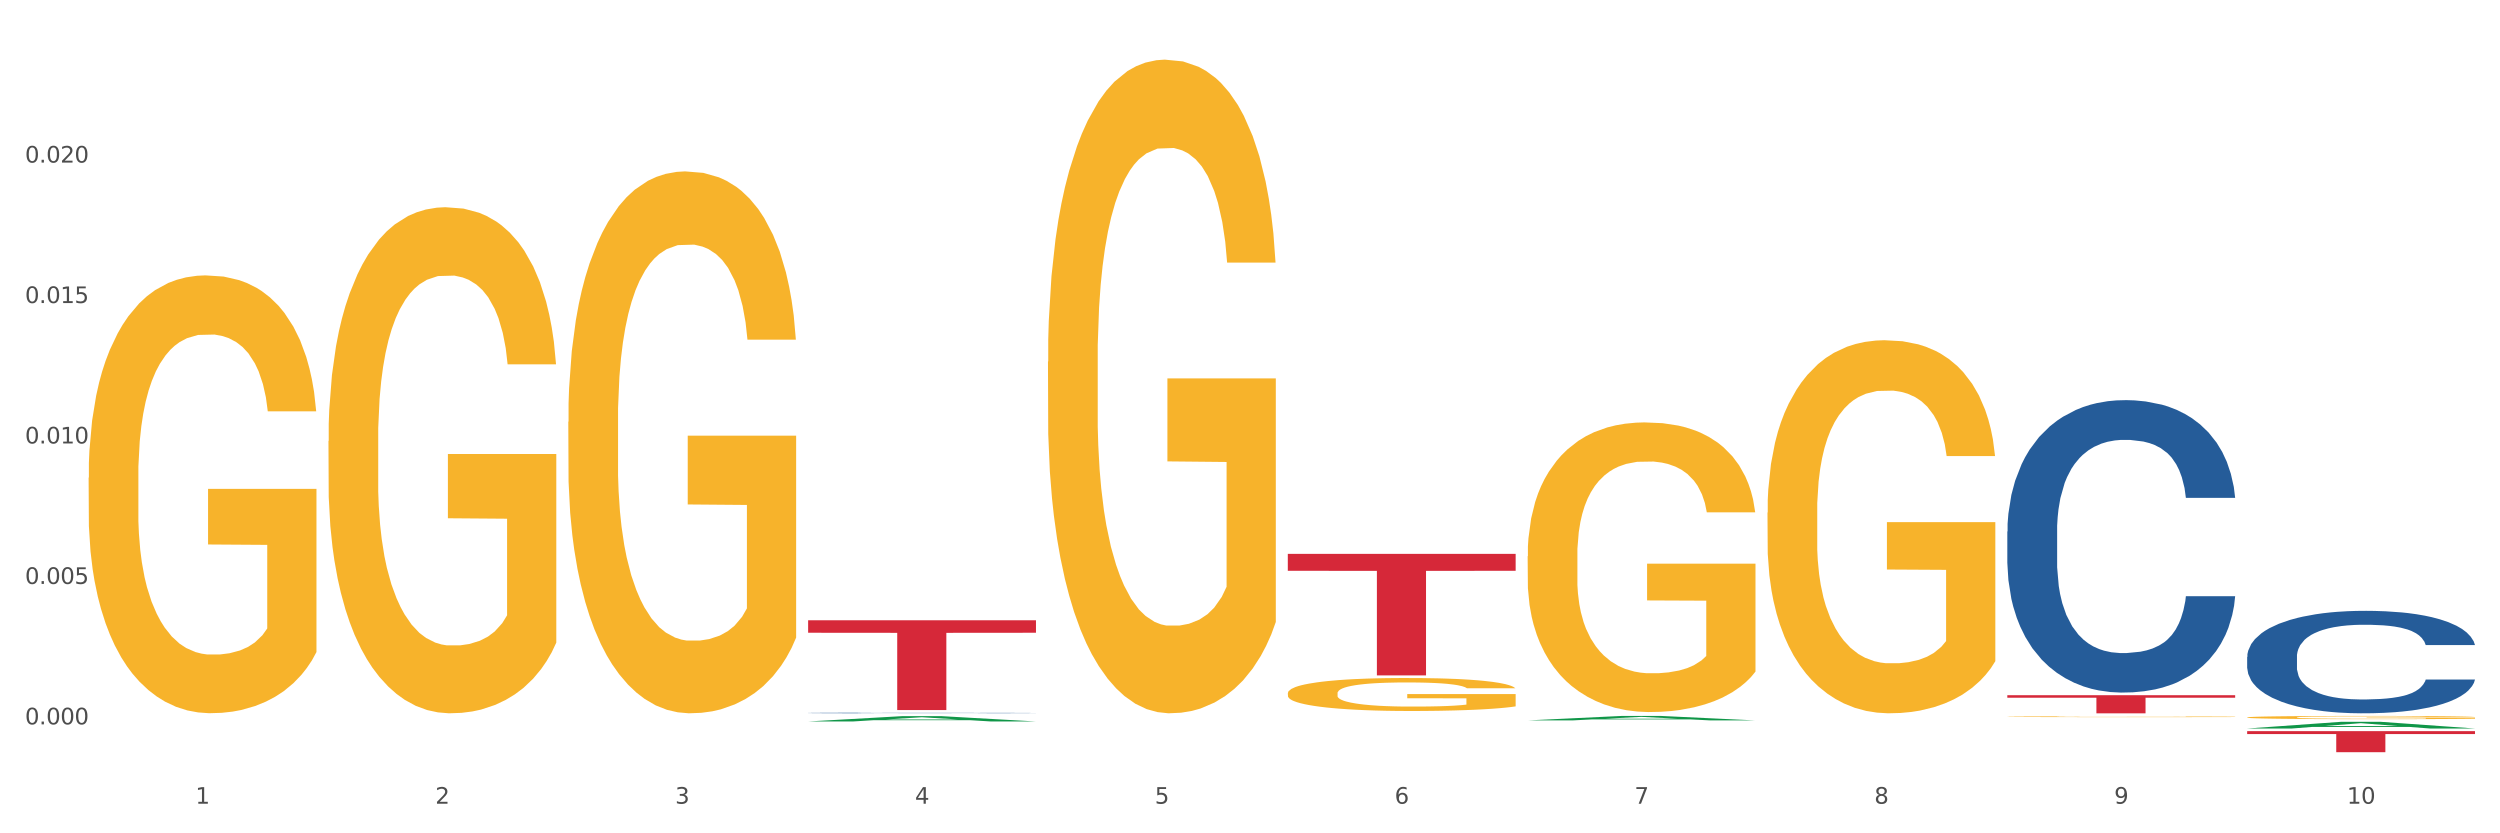 <?xml version="1.0" encoding="utf-8" standalone="no"?>
<!DOCTYPE svg PUBLIC "-//W3C//DTD SVG 1.1//EN"
  "http://www.w3.org/Graphics/SVG/1.1/DTD/svg11.dtd">
<svg xmlns:xlink="http://www.w3.org/1999/xlink" width="1080pt" height="360pt" viewBox="0 0 1080 360" xmlns="http://www.w3.org/2000/svg" version="1.1">
 <rect x="0" y="0" width="1080" height="360" fill="#333333" stroke="none"/>
 <defs>
  <style type="text/css">*{stroke-linejoin: round; stroke-linecap: butt}</style>
 </defs>
 <g id="figure_1">
  <g id="patch_1">
   <path d="M 0 360 
L 1080 360 
L 1080 0 
L 0 0 
z
" style="fill: #ffffff; stroke: #ffffff; stroke-linejoin: miter"/>
  </g>
  <g id="axes_1">
   <g id="matplotlib.axis_1">
    <g id="xtick_1">
     <g id="text_1">
      <!-- 1 -->
      <g style="fill: #4d4d4d" transform="translate(84.444 347.204) scale(0.096 -0.096)">
       <defs>
        <path id="DejaVuSans-31" d="M 794 531 
L 1825 531 
L 1825 4091 
L 703 3866 
L 703 4441 
L 1819 4666 
L 2450 4666 
L 2450 531 
L 3481 531 
L 3481 0 
L 794 0 
L 794 531 
z
" transform="scale(0.016)"/>
       </defs>
       <use xlink:href="#DejaVuSans-31"/>
      </g>
     </g>
    </g>
    <g id="xtick_2">
     <g id="text_2">
      <!-- 2 -->
      <g style="fill: #4d4d4d" transform="translate(188.053 347.204) scale(0.096 -0.096)">
       <defs>
        <path id="DejaVuSans-32" d="M 1228 531 
L 3431 531 
L 3431 0 
L 469 0 
L 469 531 
Q 828 903 1448 1529 
Q 2069 2156 2228 2338 
Q 2531 2678 2651 2914 
Q 2772 3150 2772 3378 
Q 2772 3750 2511 3984 
Q 2250 4219 1831 4219 
Q 1534 4219 1204 4116 
Q 875 4013 500 3803 
L 500 4441 
Q 881 4594 1212 4672 
Q 1544 4750 1819 4750 
Q 2544 4750 2975 4387 
Q 3406 4025 3406 3419 
Q 3406 3131 3298 2873 
Q 3191 2616 2906 2266 
Q 2828 2175 2409 1742 
Q 1991 1309 1228 531 
z
" transform="scale(0.016)"/>
       </defs>
       <use xlink:href="#DejaVuSans-32"/>
      </g>
     </g>
    </g>
    <g id="xtick_3">
     <g id="text_3">
      <!-- 3 -->
      <g style="fill: #4d4d4d" transform="translate(291.663 347.204) scale(0.096 -0.096)">
       <defs>
        <path id="DejaVuSans-33" d="M 2597 2516 
Q 3050 2419 3304 2112 
Q 3559 1806 3559 1356 
Q 3559 666 3084 287 
Q 2609 -91 1734 -91 
Q 1441 -91 1130 -33 
Q 819 25 488 141 
L 488 750 
Q 750 597 1062 519 
Q 1375 441 1716 441 
Q 2309 441 2620 675 
Q 2931 909 2931 1356 
Q 2931 1769 2642 2001 
Q 2353 2234 1838 2234 
L 1294 2234 
L 1294 2753 
L 1863 2753 
Q 2328 2753 2575 2939 
Q 2822 3125 2822 3475 
Q 2822 3834 2567 4026 
Q 2313 4219 1838 4219 
Q 1578 4219 1281 4162 
Q 984 4106 628 3988 
L 628 4550 
Q 988 4650 1302 4700 
Q 1616 4750 1894 4750 
Q 2613 4750 3031 4423 
Q 3450 4097 3450 3541 
Q 3450 3153 3228 2886 
Q 3006 2619 2597 2516 
z
" transform="scale(0.016)"/>
       </defs>
       <use xlink:href="#DejaVuSans-33"/>
      </g>
     </g>
    </g>
    <g id="xtick_4">
     <g id="text_4">
      <!-- 4 -->
      <g style="fill: #4d4d4d" transform="translate(395.273 347.204) scale(0.096 -0.096)">
       <defs>
        <path id="DejaVuSans-34" d="M 2419 4116 
L 825 1625 
L 2419 1625 
L 2419 4116 
z
M 2253 4666 
L 3047 4666 
L 3047 1625 
L 3713 1625 
L 3713 1100 
L 3047 1100 
L 3047 0 
L 2419 0 
L 2419 1100 
L 313 1100 
L 313 1709 
L 2253 4666 
z
" transform="scale(0.016)"/>
       </defs>
       <use xlink:href="#DejaVuSans-34"/>
      </g>
     </g>
    </g>
    <g id="xtick_5">
     <g id="text_5">
      <!-- 5 -->
      <g style="fill: #4d4d4d" transform="translate(498.883 347.204) scale(0.096 -0.096)">
       <defs>
        <path id="DejaVuSans-35" d="M 691 4666 
L 3169 4666 
L 3169 4134 
L 1269 4134 
L 1269 2991 
Q 1406 3038 1543 3061 
Q 1681 3084 1819 3084 
Q 2600 3084 3056 2656 
Q 3513 2228 3513 1497 
Q 3513 744 3044 326 
Q 2575 -91 1722 -91 
Q 1428 -91 1123 -41 
Q 819 9 494 109 
L 494 744 
Q 775 591 1075 516 
Q 1375 441 1709 441 
Q 2250 441 2565 725 
Q 2881 1009 2881 1497 
Q 2881 1984 2565 2268 
Q 2250 2553 1709 2553 
Q 1456 2553 1204 2497 
Q 953 2441 691 2322 
L 691 4666 
z
" transform="scale(0.016)"/>
       </defs>
       <use xlink:href="#DejaVuSans-35"/>
      </g>
     </g>
    </g>
    <g id="xtick_6">
     <g id="text_6">
      <!-- 6 -->
      <g style="fill: #4d4d4d" transform="translate(602.492 347.204) scale(0.096 -0.096)">
       <defs>
        <path id="DejaVuSans-36" d="M 2113 2584 
Q 1688 2584 1439 2293 
Q 1191 2003 1191 1497 
Q 1191 994 1439 701 
Q 1688 409 2113 409 
Q 2538 409 2786 701 
Q 3034 994 3034 1497 
Q 3034 2003 2786 2293 
Q 2538 2584 2113 2584 
z
M 3366 4563 
L 3366 3988 
Q 3128 4100 2886 4159 
Q 2644 4219 2406 4219 
Q 1781 4219 1451 3797 
Q 1122 3375 1075 2522 
Q 1259 2794 1537 2939 
Q 1816 3084 2150 3084 
Q 2853 3084 3261 2657 
Q 3669 2231 3669 1497 
Q 3669 778 3244 343 
Q 2819 -91 2113 -91 
Q 1303 -91 875 529 
Q 447 1150 447 2328 
Q 447 3434 972 4092 
Q 1497 4750 2381 4750 
Q 2619 4750 2861 4703 
Q 3103 4656 3366 4563 
z
" transform="scale(0.016)"/>
       </defs>
       <use xlink:href="#DejaVuSans-36"/>
      </g>
     </g>
    </g>
    <g id="xtick_7">
     <g id="text_7">
      <!-- 7 -->
      <g style="fill: #4d4d4d" transform="translate(706.102 347.204) scale(0.096 -0.096)">
       <defs>
        <path id="DejaVuSans-37" d="M 525 4666 
L 3525 4666 
L 3525 4397 
L 1831 0 
L 1172 0 
L 2766 4134 
L 525 4134 
L 525 4666 
z
" transform="scale(0.016)"/>
       </defs>
       <use xlink:href="#DejaVuSans-37"/>
      </g>
     </g>
    </g>
    <g id="xtick_8">
     <g id="text_8">
      <!-- 8 -->
      <g style="fill: #4d4d4d" transform="translate(809.712 347.204) scale(0.096 -0.096)">
       <defs>
        <path id="DejaVuSans-38" d="M 2034 2216 
Q 1584 2216 1326 1975 
Q 1069 1734 1069 1313 
Q 1069 891 1326 650 
Q 1584 409 2034 409 
Q 2484 409 2743 651 
Q 3003 894 3003 1313 
Q 3003 1734 2745 1975 
Q 2488 2216 2034 2216 
z
M 1403 2484 
Q 997 2584 770 2862 
Q 544 3141 544 3541 
Q 544 4100 942 4425 
Q 1341 4750 2034 4750 
Q 2731 4750 3128 4425 
Q 3525 4100 3525 3541 
Q 3525 3141 3298 2862 
Q 3072 2584 2669 2484 
Q 3125 2378 3379 2068 
Q 3634 1759 3634 1313 
Q 3634 634 3220 271 
Q 2806 -91 2034 -91 
Q 1263 -91 848 271 
Q 434 634 434 1313 
Q 434 1759 690 2068 
Q 947 2378 1403 2484 
z
M 1172 3481 
Q 1172 3119 1398 2916 
Q 1625 2713 2034 2713 
Q 2441 2713 2670 2916 
Q 2900 3119 2900 3481 
Q 2900 3844 2670 4047 
Q 2441 4250 2034 4250 
Q 1625 4250 1398 4047 
Q 1172 3844 1172 3481 
z
" transform="scale(0.016)"/>
       </defs>
       <use xlink:href="#DejaVuSans-38"/>
      </g>
     </g>
    </g>
    <g id="xtick_9">
     <g id="text_9">
      <!-- 9 -->
      <g style="fill: #4d4d4d" transform="translate(913.322 347.204) scale(0.096 -0.096)">
       <defs>
        <path id="DejaVuSans-39" d="M 703 97 
L 703 672 
Q 941 559 1184 500 
Q 1428 441 1663 441 
Q 2288 441 2617 861 
Q 2947 1281 2994 2138 
Q 2813 1869 2534 1725 
Q 2256 1581 1919 1581 
Q 1219 1581 811 2004 
Q 403 2428 403 3163 
Q 403 3881 828 4315 
Q 1253 4750 1959 4750 
Q 2769 4750 3195 4129 
Q 3622 3509 3622 2328 
Q 3622 1225 3098 567 
Q 2575 -91 1691 -91 
Q 1453 -91 1209 -44 
Q 966 3 703 97 
z
M 1959 2075 
Q 2384 2075 2632 2365 
Q 2881 2656 2881 3163 
Q 2881 3666 2632 3958 
Q 2384 4250 1959 4250 
Q 1534 4250 1286 3958 
Q 1038 3666 1038 3163 
Q 1038 2656 1286 2365 
Q 1534 2075 1959 2075 
z
" transform="scale(0.016)"/>
       </defs>
       <use xlink:href="#DejaVuSans-39"/>
      </g>
     </g>
    </g>
    <g id="xtick_10">
     <g id="text_10">
      <!-- 10 -->
      <g style="fill: #4d4d4d" transform="translate(1013.877 347.204) scale(0.096 -0.096)">
       <defs>
        <path id="DejaVuSans-30" d="M 2034 4250 
Q 1547 4250 1301 3770 
Q 1056 3291 1056 2328 
Q 1056 1369 1301 889 
Q 1547 409 2034 409 
Q 2525 409 2770 889 
Q 3016 1369 3016 2328 
Q 3016 3291 2770 3770 
Q 2525 4250 2034 4250 
z
M 2034 4750 
Q 2819 4750 3233 4129 
Q 3647 3509 3647 2328 
Q 3647 1150 3233 529 
Q 2819 -91 2034 -91 
Q 1250 -91 836 529 
Q 422 1150 422 2328 
Q 422 3509 836 4129 
Q 1250 4750 2034 4750 
z
" transform="scale(0.016)"/>
       </defs>
       <use xlink:href="#DejaVuSans-31"/>
       <use xlink:href="#DejaVuSans-30" transform="translate(63.623 0)"/>
      </g>
     </g>
    </g>
    <g id="xtick_11"/>
    <g id="xtick_12"/>
    <g id="xtick_13"/>
    <g id="xtick_14"/>
    <g id="xtick_15"/>
    <g id="xtick_16"/>
    <g id="xtick_17"/>
    <g id="xtick_18"/>
    <g id="xtick_19"/>
   </g>
   <g id="matplotlib.axis_2">
    <g id="ytick_1">
     <g id="text_11">
      <!-- 0.000 -->
      <g style="fill: #4d4d4d" transform="translate(10.8 312.93) scale(0.096 -0.096)">
       <defs>
        <path id="DejaVuSans-2e" d="M 684 794 
L 1344 794 
L 1344 0 
L 684 0 
L 684 794 
z
" transform="scale(0.016)"/>
       </defs>
       <use xlink:href="#DejaVuSans-30"/>
       <use xlink:href="#DejaVuSans-2e" transform="translate(63.623 0)"/>
       <use xlink:href="#DejaVuSans-30" transform="translate(95.41 0)"/>
       <use xlink:href="#DejaVuSans-30" transform="translate(159.033 0)"/>
       <use xlink:href="#DejaVuSans-30" transform="translate(222.656 0)"/>
      </g>
     </g>
    </g>
    <g id="ytick_2">
     <g id="text_12">
      <!-- 0.005 -->
      <g style="fill: #4d4d4d" transform="translate(10.8 252.257) scale(0.096 -0.096)">
       <use xlink:href="#DejaVuSans-30"/>
       <use xlink:href="#DejaVuSans-2e" transform="translate(63.623 0)"/>
       <use xlink:href="#DejaVuSans-30" transform="translate(95.41 0)"/>
       <use xlink:href="#DejaVuSans-30" transform="translate(159.033 0)"/>
       <use xlink:href="#DejaVuSans-35" transform="translate(222.656 0)"/>
      </g>
     </g>
    </g>
    <g id="ytick_3">
     <g id="text_13">
      <!-- 0.010 -->
      <g style="fill: #4d4d4d" transform="translate(10.8 191.584) scale(0.096 -0.096)">
       <use xlink:href="#DejaVuSans-30"/>
       <use xlink:href="#DejaVuSans-2e" transform="translate(63.623 0)"/>
       <use xlink:href="#DejaVuSans-30" transform="translate(95.41 0)"/>
       <use xlink:href="#DejaVuSans-31" transform="translate(159.033 0)"/>
       <use xlink:href="#DejaVuSans-30" transform="translate(222.656 0)"/>
      </g>
     </g>
    </g>
    <g id="ytick_4">
     <g id="text_14">
      <!-- 0.015 -->
      <g style="fill: #4d4d4d" transform="translate(10.8 130.911) scale(0.096 -0.096)">
       <use xlink:href="#DejaVuSans-30"/>
       <use xlink:href="#DejaVuSans-2e" transform="translate(63.623 0)"/>
       <use xlink:href="#DejaVuSans-30" transform="translate(95.41 0)"/>
       <use xlink:href="#DejaVuSans-31" transform="translate(159.033 0)"/>
       <use xlink:href="#DejaVuSans-35" transform="translate(222.656 0)"/>
      </g>
     </g>
    </g>
    <g id="ytick_5">
     <g id="text_15">
      <!-- 0.020 -->
      <g style="fill: #4d4d4d" transform="translate(10.8 70.238) scale(0.096 -0.096)">
       <use xlink:href="#DejaVuSans-30"/>
       <use xlink:href="#DejaVuSans-2e" transform="translate(63.623 0)"/>
       <use xlink:href="#DejaVuSans-30" transform="translate(95.41 0)"/>
       <use xlink:href="#DejaVuSans-32" transform="translate(159.033 0)"/>
       <use xlink:href="#DejaVuSans-30" transform="translate(222.656 0)"/>
      </g>
     </g>
    </g>
    <g id="ytick_6"/>
    <g id="ytick_7"/>
    <g id="ytick_8"/>
    <g id="ytick_9"/>
    <g id="ytick_10"/>
   </g>
   <g id="PolyCollection_1">
    <path d="M 349.112 311.669 
L 349.214 311.667 
L 389.803 309.371 
L 406.648 309.369 
L 447.542 311.674 
L 428.059 311.674 
L 419.23 311.137 
L 377.322 311.137 
L 377.017 311.146 
L 368.494 311.674 
L 349.112 311.674 
L 349.112 311.669 
L 382.598 310.817 
L 413.954 310.814 
L 398.428 309.86 
L 398.225 309.856 
L 398.022 309.862 
L 382.497 310.814 
L 382.598 310.817 
L 349.112 311.669 
z
" clip-path="url(#pbd95fe2793)" style="fill: #109648"/>
    <path d="M 245.502 182.221 
L 245.619 182.007 
L 245.619 174.31 
L 245.851 167.682 
L 247.013 151.647 
L 248.756 138.392 
L 250.035 131.337 
L 251.313 125.564 
L 252.824 119.791 
L 254.683 113.805 
L 258.053 105.039 
L 260.145 100.55 
L 262.701 95.846 
L 267.35 89.004 
L 270.72 85.156 
L 274.206 81.949 
L 279.9 78.101 
L 283.619 76.39 
L 287.57 75.107 
L 292.335 74.252 
L 295.937 74.038 
L 303.84 74.68 
L 310.58 76.604 
L 313.834 78.101 
L 318.017 80.666 
L 320.225 82.377 
L 323.828 85.797 
L 327.546 90.287 
L 330.103 94.136 
L 333.938 101.405 
L 336.843 108.674 
L 339.516 117.653 
L 340.91 123.854 
L 341.956 129.626 
L 342.886 136.254 
L 343.816 146.73 
L 322.898 146.73 
L 322.084 139.247 
L 320.806 132.192 
L 318.947 125.35 
L 317.32 121.074 
L 314.531 115.729 
L 311.974 112.308 
L 309.301 109.743 
L 306.048 107.605 
L 303.491 106.536 
L 299.888 105.681 
L 292.8 105.895 
L 288.035 107.605 
L 284.781 109.743 
L 282.689 111.667 
L 280.83 113.805 
L 278.738 116.798 
L 276.298 121.288 
L 274.555 125.35 
L 272.812 130.481 
L 271.417 135.613 
L 270.139 141.599 
L 269.093 148.013 
L 268.28 154.641 
L 267.582 162.765 
L 267.001 176.234 
L 267.001 205.525 
L 267.234 212.153 
L 267.815 220.918 
L 268.512 227.546 
L 269.674 235.457 
L 270.72 240.802 
L 272.695 248.498 
L 274.903 254.912 
L 276.647 258.974 
L 278.39 262.395 
L 281.411 267.099 
L 284.781 270.947 
L 287.686 273.299 
L 291.638 275.437 
L 294.31 276.292 
L 296.635 276.72 
L 302.329 276.72 
L 306.396 276.078 
L 310.928 274.582 
L 314.415 272.658 
L 317.32 270.306 
L 320.574 266.457 
L 322.665 262.823 
L 322.665 218.139 
L 297.099 217.925 
L 297.099 188.207 
L 343.932 188.207 
L 343.932 275.437 
L 341.956 279.927 
L 339.748 283.989 
L 337.424 287.623 
L 333.938 292.113 
L 329.754 296.389 
L 326.036 299.382 
L 322.084 301.948 
L 317.436 304.3 
L 311.393 306.438 
L 307.674 307.293 
L 303.026 307.934 
L 297.564 308.148 
L 292.8 307.721 
L 288.151 306.652 
L 283.271 304.727 
L 278.506 301.948 
L 274.903 299.169 
L 271.301 295.748 
L 267.466 291.258 
L 264.445 286.982 
L 262.12 283.134 
L 259.564 278.216 
L 256.775 271.802 
L 254.683 266.03 
L 252.824 260.043 
L 250.848 252.347 
L 249.454 245.719 
L 248.059 237.381 
L 247.246 231.181 
L 246.316 221.56 
L 245.619 208.09 
L 245.502 182.221 
z
" clip-path="url(#pbd95fe2793)" style="fill: #f7b32b"/>
    <path d="M 452.722 156.251 
L 452.838 155.994 
L 452.838 146.71 
L 453.071 138.715 
L 454.233 119.373 
L 455.976 103.384 
L 457.254 94.874 
L 458.532 87.911 
L 460.043 80.948 
L 461.903 73.727 
L 465.273 63.153 
L 467.364 57.738 
L 469.921 52.064 
L 474.569 43.812 
L 477.939 39.17 
L 481.426 35.301 
L 487.12 30.659 
L 490.839 28.596 
L 494.79 27.049 
L 499.554 26.017 
L 503.157 25.759 
L 511.059 26.533 
L 517.799 28.854 
L 521.053 30.659 
L 525.237 33.754 
L 527.445 35.817 
L 531.047 39.943 
L 534.766 45.359 
L 537.322 50.001 
L 541.157 58.769 
L 544.062 67.538 
L 546.735 78.369 
L 548.13 85.848 
L 549.176 92.811 
L 550.105 100.805 
L 551.035 113.442 
L 530.117 113.442 
L 529.304 104.416 
L 528.026 95.905 
L 526.166 87.653 
L 524.539 82.495 
L 521.75 76.048 
L 519.194 71.922 
L 516.521 68.827 
L 513.267 66.248 
L 510.71 64.959 
L 507.108 63.927 
L 500.019 64.185 
L 495.255 66.248 
L 492.001 68.827 
L 489.909 71.148 
L 488.05 73.727 
L 485.958 77.337 
L 483.517 82.753 
L 481.774 87.653 
L 480.031 93.842 
L 478.637 100.032 
L 477.358 107.252 
L 476.312 114.989 
L 475.499 122.984 
L 474.802 132.784 
L 474.221 149.031 
L 474.221 184.361 
L 474.453 192.356 
L 475.034 202.929 
L 475.731 210.924 
L 476.894 220.466 
L 477.939 226.913 
L 479.915 236.197 
L 482.123 243.934 
L 483.866 248.834 
L 485.609 252.96 
L 488.631 258.633 
L 492.001 263.275 
L 494.906 266.112 
L 498.857 268.691 
L 501.53 269.723 
L 503.854 270.238 
L 509.548 270.238 
L 513.616 269.465 
L 518.148 267.66 
L 521.634 265.339 
L 524.539 262.502 
L 527.793 257.86 
L 529.885 253.476 
L 529.885 199.577 
L 504.319 199.319 
L 504.319 163.472 
L 551.151 163.472 
L 551.151 268.691 
L 549.176 274.107 
L 546.968 279.007 
L 544.644 283.391 
L 541.157 288.806 
L 536.974 293.964 
L 533.255 297.575 
L 529.304 300.669 
L 524.656 303.506 
L 518.613 306.085 
L 514.894 307.117 
L 510.246 307.89 
L 504.784 308.148 
L 500.019 307.632 
L 495.371 306.343 
L 490.49 304.022 
L 485.725 300.669 
L 482.123 297.317 
L 478.52 293.191 
L 474.686 287.775 
L 471.664 282.617 
L 469.34 277.975 
L 466.783 272.044 
L 463.994 264.307 
L 461.903 257.344 
L 460.043 250.123 
L 458.068 240.839 
L 456.673 232.845 
L 455.279 222.787 
L 454.465 215.308 
L 453.535 203.703 
L 452.838 187.456 
L 452.722 156.251 
z
" clip-path="url(#pbd95fe2793)" style="fill: #f7b32b"/>
    <path d="M 556.332 299.485 
L 556.448 299.472 
L 556.448 299.003 
L 556.68 298.6 
L 557.842 297.624 
L 559.586 296.817 
L 560.864 296.388 
L 562.142 296.037 
L 563.653 295.685 
L 565.512 295.321 
L 568.882 294.788 
L 570.974 294.514 
L 573.531 294.228 
L 578.179 293.812 
L 581.549 293.578 
L 585.035 293.382 
L 590.73 293.148 
L 594.448 293.044 
L 598.4 292.966 
L 603.164 292.914 
L 606.767 292.901 
L 614.669 292.94 
L 621.409 293.057 
L 624.663 293.148 
L 628.846 293.304 
L 631.054 293.408 
L 634.657 293.617 
L 638.375 293.89 
L 640.932 294.124 
L 644.767 294.566 
L 647.672 295.009 
L 650.345 295.555 
L 651.74 295.933 
L 652.785 296.284 
L 653.715 296.687 
L 654.645 297.325 
L 633.727 297.325 
L 632.914 296.87 
L 631.635 296.44 
L 629.776 296.024 
L 628.149 295.764 
L 625.36 295.438 
L 622.803 295.23 
L 620.131 295.074 
L 616.877 294.944 
L 614.32 294.879 
L 610.718 294.827 
L 603.629 294.84 
L 598.864 294.944 
L 595.61 295.074 
L 593.519 295.191 
L 591.659 295.321 
L 589.568 295.503 
L 587.127 295.777 
L 585.384 296.024 
L 583.641 296.336 
L 582.246 296.648 
L 580.968 297.013 
L 579.922 297.403 
L 579.109 297.806 
L 578.412 298.301 
L 577.83 299.121 
L 577.83 300.903 
L 578.063 301.306 
L 578.644 301.84 
L 579.341 302.243 
L 580.503 302.725 
L 581.549 303.05 
L 583.525 303.518 
L 585.733 303.909 
L 587.476 304.156 
L 589.219 304.364 
L 592.24 304.65 
L 595.61 304.885 
L 598.516 305.028 
L 602.467 305.158 
L 605.14 305.21 
L 607.464 305.236 
L 613.158 305.236 
L 617.225 305.197 
L 621.758 305.106 
L 625.244 304.989 
L 628.149 304.846 
L 631.403 304.611 
L 633.495 304.39 
L 633.495 301.671 
L 607.929 301.658 
L 607.929 299.849 
L 654.761 299.849 
L 654.761 305.158 
L 652.785 305.431 
L 650.577 305.678 
L 648.253 305.9 
L 644.767 306.173 
L 640.583 306.433 
L 636.865 306.615 
L 632.914 306.771 
L 628.265 306.914 
L 622.222 307.045 
L 618.504 307.097 
L 613.855 307.136 
L 608.394 307.149 
L 603.629 307.123 
L 598.981 307.058 
L 594.1 306.94 
L 589.335 306.771 
L 585.733 306.602 
L 582.13 306.394 
L 578.295 306.121 
L 575.274 305.861 
L 572.95 305.626 
L 570.393 305.327 
L 567.604 304.937 
L 565.512 304.585 
L 563.653 304.221 
L 561.677 303.753 
L 560.283 303.349 
L 558.888 302.842 
L 558.075 302.464 
L 557.145 301.879 
L 556.448 301.059 
L 556.332 299.485 
z
" clip-path="url(#pbd95fe2793)" style="fill: #f7b32b"/>
    <path d="M 659.941 240.298 
L 660.058 240.184 
L 660.058 236.07 
L 660.29 232.527 
L 661.452 223.957 
L 663.195 216.872 
L 664.474 213.1 
L 665.752 210.015 
L 667.263 206.929 
L 669.122 203.73 
L 672.492 199.044 
L 674.584 196.645 
L 677.14 194.131 
L 681.789 190.474 
L 685.159 188.417 
L 688.645 186.703 
L 694.339 184.646 
L 698.058 183.731 
L 702.009 183.046 
L 706.774 182.589 
L 710.376 182.474 
L 718.279 182.817 
L 725.019 183.846 
L 728.273 184.646 
L 732.456 186.017 
L 734.664 186.931 
L 738.267 188.76 
L 741.985 191.159 
L 744.542 193.216 
L 748.377 197.102 
L 751.282 200.987 
L 753.955 205.787 
L 755.349 209.101 
L 756.395 212.186 
L 757.325 215.729 
L 758.255 221.328 
L 737.337 221.328 
L 736.523 217.329 
L 735.245 213.557 
L 733.386 209.901 
L 731.759 207.615 
L 728.97 204.758 
L 726.413 202.93 
L 723.74 201.558 
L 720.487 200.416 
L 717.93 199.844 
L 714.327 199.387 
L 707.239 199.502 
L 702.474 200.416 
L 699.22 201.558 
L 697.128 202.587 
L 695.269 203.73 
L 693.177 205.33 
L 690.737 207.729 
L 688.994 209.901 
L 687.251 212.643 
L 685.856 215.386 
L 684.578 218.586 
L 683.532 222.014 
L 682.719 225.557 
L 682.021 229.899 
L 681.44 237.098 
L 681.44 252.754 
L 681.673 256.297 
L 682.254 260.982 
L 682.951 264.525 
L 684.113 268.753 
L 685.159 271.61 
L 687.134 275.724 
L 689.342 279.152 
L 691.086 281.323 
L 692.829 283.152 
L 695.85 285.666 
L 699.22 287.723 
L 702.125 288.98 
L 706.077 290.123 
L 708.749 290.58 
L 711.074 290.808 
L 716.768 290.808 
L 720.835 290.465 
L 725.367 289.665 
L 728.854 288.637 
L 731.759 287.38 
L 735.013 285.323 
L 737.104 283.38 
L 737.104 259.497 
L 711.538 259.382 
L 711.538 243.498 
L 758.371 243.498 
L 758.371 290.123 
L 756.395 292.522 
L 754.187 294.694 
L 751.863 296.636 
L 748.377 299.036 
L 744.193 301.322 
L 740.475 302.922 
L 736.523 304.293 
L 731.875 305.55 
L 725.832 306.693 
L 722.113 307.15 
L 717.465 307.493 
L 712.003 307.607 
L 707.239 307.378 
L 702.59 306.807 
L 697.71 305.778 
L 692.945 304.293 
L 689.342 302.807 
L 685.74 300.979 
L 681.905 298.579 
L 678.884 296.294 
L 676.559 294.237 
L 674.003 291.608 
L 671.214 288.18 
L 669.122 285.094 
L 667.263 281.895 
L 665.287 277.781 
L 663.893 274.238 
L 662.498 269.781 
L 661.685 266.467 
L 660.755 261.325 
L 660.058 254.126 
L 659.941 240.298 
z
" clip-path="url(#pbd95fe2793)" style="fill: #f7b32b"/>
    <path d="M 763.551 221.451 
L 763.667 221.304 
L 763.667 216.005 
L 763.9 211.442 
L 765.062 200.402 
L 766.805 191.276 
L 768.083 186.419 
L 769.362 182.444 
L 770.872 178.47 
L 772.732 174.349 
L 776.102 168.314 
L 778.194 165.223 
L 780.75 161.984 
L 785.399 157.274 
L 788.769 154.625 
L 792.255 152.417 
L 797.949 149.767 
L 801.668 148.59 
L 805.619 147.707 
L 810.384 147.118 
L 813.986 146.971 
L 821.888 147.412 
L 828.628 148.737 
L 831.882 149.767 
L 836.066 151.534 
L 838.274 152.711 
L 841.876 155.066 
L 845.595 158.157 
L 848.152 160.807 
L 851.987 165.812 
L 854.892 170.816 
L 857.565 176.998 
L 858.959 181.267 
L 860.005 185.241 
L 860.935 189.804 
L 861.864 197.017 
L 840.947 197.017 
L 840.133 191.865 
L 838.855 187.007 
L 836.996 182.297 
L 835.369 179.353 
L 832.58 175.674 
L 830.023 173.318 
L 827.35 171.552 
L 824.096 170.08 
L 821.54 169.344 
L 817.937 168.755 
L 810.848 168.903 
L 806.084 170.08 
L 802.83 171.552 
L 800.738 172.877 
L 798.879 174.349 
L 796.787 176.41 
L 794.347 179.501 
L 792.604 182.297 
L 790.86 185.83 
L 789.466 189.363 
L 788.188 193.484 
L 787.142 197.9 
L 786.328 202.463 
L 785.631 208.056 
L 785.05 217.329 
L 785.05 237.495 
L 785.282 242.058 
L 785.863 248.093 
L 786.561 252.656 
L 787.723 258.102 
L 788.769 261.782 
L 790.744 267.081 
L 792.952 271.497 
L 794.695 274.294 
L 796.438 276.649 
L 799.46 279.887 
L 802.83 282.536 
L 805.735 284.156 
L 809.686 285.627 
L 812.359 286.216 
L 814.683 286.511 
L 820.378 286.511 
L 824.445 286.069 
L 828.977 285.039 
L 832.463 283.714 
L 835.369 282.095 
L 838.622 279.445 
L 840.714 276.943 
L 840.714 246.179 
L 815.148 246.032 
L 815.148 225.572 
L 861.981 225.572 
L 861.981 285.627 
L 860.005 288.719 
L 857.797 291.515 
L 855.473 294.018 
L 851.987 297.109 
L 847.803 300.053 
L 844.084 302.113 
L 840.133 303.88 
L 835.485 305.499 
L 829.442 306.971 
L 825.723 307.559 
L 821.075 308.001 
L 815.613 308.148 
L 810.848 307.854 
L 806.2 307.118 
L 801.319 305.793 
L 796.555 303.88 
L 792.952 301.966 
L 789.35 299.611 
L 785.515 296.52 
L 782.493 293.576 
L 780.169 290.926 
L 777.613 287.541 
L 774.824 283.125 
L 772.732 279.151 
L 770.872 275.03 
L 768.897 269.731 
L 767.502 265.168 
L 766.108 259.427 
L 765.294 255.158 
L 764.365 248.535 
L 763.667 239.261 
L 763.551 221.451 
z
" clip-path="url(#pbd95fe2793)" style="fill: #f7b32b"/>
    <path d="M 867.161 309.617 
L 867.277 309.616 
L 867.277 309.605 
L 867.51 309.595 
L 868.672 309.572 
L 870.415 309.553 
L 871.693 309.542 
L 872.971 309.534 
L 874.482 309.526 
L 876.342 309.517 
L 879.712 309.504 
L 881.803 309.498 
L 884.36 309.491 
L 889.008 309.481 
L 892.378 309.475 
L 895.865 309.47 
L 901.559 309.465 
L 905.278 309.462 
L 909.229 309.461 
L 913.993 309.459 
L 917.596 309.459 
L 925.498 309.46 
L 932.238 309.463 
L 935.492 309.465 
L 939.676 309.469 
L 941.884 309.471 
L 945.486 309.476 
L 949.205 309.483 
L 951.761 309.488 
L 955.596 309.499 
L 958.501 309.509 
L 961.174 309.523 
L 962.569 309.532 
L 963.615 309.54 
L 964.544 309.55 
L 965.474 309.565 
L 944.556 309.565 
L 943.743 309.554 
L 942.465 309.544 
L 940.605 309.534 
L 938.978 309.528 
L 936.189 309.52 
L 933.633 309.515 
L 930.96 309.511 
L 927.706 309.508 
L 925.149 309.506 
L 921.547 309.505 
L 914.458 309.505 
L 909.694 309.508 
L 906.44 309.511 
L 904.348 309.514 
L 902.489 309.517 
L 900.397 309.521 
L 897.956 309.528 
L 896.213 309.534 
L 894.47 309.541 
L 893.076 309.549 
L 891.797 309.557 
L 890.751 309.567 
L 889.938 309.576 
L 889.241 309.588 
L 888.66 309.608 
L 888.66 309.651 
L 888.892 309.66 
L 889.473 309.673 
L 890.17 309.683 
L 891.333 309.694 
L 892.378 309.702 
L 894.354 309.713 
L 896.562 309.723 
L 898.305 309.729 
L 900.048 309.734 
L 903.07 309.74 
L 906.44 309.746 
L 909.345 309.749 
L 913.296 309.753 
L 915.969 309.754 
L 918.293 309.754 
L 923.987 309.754 
L 928.055 309.753 
L 932.587 309.751 
L 936.073 309.749 
L 938.978 309.745 
L 942.232 309.739 
L 944.324 309.734 
L 944.324 309.669 
L 918.758 309.669 
L 918.758 309.625 
L 965.59 309.625 
L 965.59 309.753 
L 963.615 309.759 
L 961.407 309.765 
L 959.083 309.77 
L 955.596 309.777 
L 951.413 309.783 
L 947.694 309.787 
L 943.743 309.791 
L 939.095 309.795 
L 933.052 309.798 
L 929.333 309.799 
L 924.685 309.8 
L 919.223 309.8 
L 914.458 309.8 
L 909.81 309.798 
L 904.929 309.795 
L 900.164 309.791 
L 896.562 309.787 
L 892.959 309.782 
L 889.125 309.776 
L 886.103 309.769 
L 883.779 309.764 
L 881.222 309.757 
L 878.433 309.747 
L 876.342 309.739 
L 874.482 309.73 
L 872.507 309.719 
L 871.112 309.709 
L 869.718 309.697 
L 868.904 309.688 
L 867.974 309.674 
L 867.277 309.654 
L 867.161 309.617 
z
" clip-path="url(#pbd95fe2793)" style="fill: #f7b32b"/>
    <path d="M 970.771 309.927 
L 970.887 309.926 
L 970.887 309.88 
L 971.119 309.841 
L 972.281 309.745 
L 974.025 309.666 
L 975.303 309.624 
L 976.581 309.59 
L 978.092 309.555 
L 979.951 309.519 
L 983.321 309.467 
L 985.413 309.44 
L 987.97 309.412 
L 992.618 309.372 
L 995.988 309.349 
L 999.474 309.329 
L 1005.169 309.306 
L 1008.887 309.296 
L 1012.838 309.289 
L 1017.603 309.284 
L 1021.206 309.282 
L 1029.108 309.286 
L 1035.848 309.298 
L 1039.102 309.306 
L 1043.285 309.322 
L 1045.493 309.332 
L 1049.096 309.352 
L 1052.814 309.379 
L 1055.371 309.402 
L 1059.206 309.445 
L 1062.111 309.489 
L 1064.784 309.542 
L 1066.179 309.579 
L 1067.224 309.614 
L 1068.154 309.653 
L 1069.084 309.716 
L 1048.166 309.716 
L 1047.353 309.671 
L 1046.074 309.629 
L 1044.215 309.588 
L 1042.588 309.563 
L 1039.799 309.531 
L 1037.242 309.51 
L 1034.57 309.495 
L 1031.316 309.482 
L 1028.759 309.476 
L 1025.157 309.471 
L 1018.068 309.472 
L 1013.303 309.482 
L 1010.049 309.495 
L 1007.958 309.507 
L 1006.098 309.519 
L 1004.007 309.537 
L 1001.566 309.564 
L 999.823 309.588 
L 998.08 309.619 
L 996.685 309.649 
L 995.407 309.685 
L 994.361 309.723 
L 993.548 309.763 
L 992.851 309.811 
L 992.269 309.892 
L 992.269 310.066 
L 992.502 310.106 
L 993.083 310.158 
L 993.78 310.198 
L 994.942 310.245 
L 995.988 310.277 
L 997.964 310.323 
L 1000.172 310.361 
L 1001.915 310.385 
L 1003.658 310.405 
L 1006.679 310.433 
L 1010.049 310.456 
L 1012.955 310.47 
L 1016.906 310.483 
L 1019.579 310.488 
L 1021.903 310.491 
L 1027.597 310.491 
L 1031.664 310.487 
L 1036.197 310.478 
L 1039.683 310.467 
L 1042.588 310.453 
L 1045.842 310.43 
L 1047.934 310.408 
L 1047.934 310.142 
L 1022.368 310.14 
L 1022.368 309.963 
L 1069.2 309.963 
L 1069.2 310.483 
L 1067.224 310.51 
L 1065.016 310.534 
L 1062.692 310.556 
L 1059.206 310.583 
L 1055.022 310.608 
L 1051.304 310.626 
L 1047.353 310.641 
L 1042.704 310.655 
L 1036.661 310.668 
L 1032.943 310.673 
L 1028.294 310.677 
L 1022.832 310.678 
L 1018.068 310.676 
L 1013.42 310.669 
L 1008.539 310.658 
L 1003.774 310.641 
L 1000.172 310.625 
L 996.569 310.604 
L 992.734 310.578 
L 989.713 310.552 
L 987.389 310.529 
L 984.832 310.5 
L 982.043 310.462 
L 979.951 310.427 
L 978.092 310.391 
L 976.116 310.346 
L 974.722 310.306 
L 973.327 310.256 
L 972.514 310.219 
L 971.584 310.162 
L 970.887 310.082 
L 970.771 309.927 
z
" clip-path="url(#pbd95fe2793)" style="fill: #f7b32b"/>
    <path d="M 141.893 190.544 
L 142.009 190.344 
L 142.009 183.156 
L 142.241 176.966 
L 143.403 161.991 
L 145.147 149.612 
L 146.425 143.023 
L 147.703 137.631 
L 149.214 132.24 
L 151.073 126.65 
L 154.443 118.463 
L 156.535 114.27 
L 159.092 109.878 
L 163.74 103.488 
L 167.11 99.894 
L 170.596 96.899 
L 176.291 93.305 
L 180.009 91.708 
L 183.961 90.51 
L 188.725 89.711 
L 192.328 89.511 
L 200.23 90.11 
L 206.97 91.907 
L 210.224 93.305 
L 214.407 95.701 
L 216.615 97.299 
L 220.218 100.493 
L 223.937 104.686 
L 226.493 108.28 
L 230.328 115.069 
L 233.233 121.858 
L 235.906 130.244 
L 237.301 136.034 
L 238.346 141.425 
L 239.276 147.615 
L 240.206 157.399 
L 219.288 157.399 
L 218.475 150.41 
L 217.196 143.821 
L 215.337 137.432 
L 213.71 133.438 
L 210.921 128.447 
L 208.364 125.252 
L 205.692 122.856 
L 202.438 120.859 
L 199.881 119.861 
L 196.279 119.062 
L 189.19 119.262 
L 184.425 120.859 
L 181.171 122.856 
L 179.08 124.653 
L 177.22 126.65 
L 175.129 129.445 
L 172.688 133.638 
L 170.945 137.432 
L 169.202 142.224 
L 167.807 147.016 
L 166.529 152.607 
L 165.483 158.597 
L 164.67 164.786 
L 163.973 172.374 
L 163.391 184.953 
L 163.391 212.307 
L 163.624 218.497 
L 164.205 226.684 
L 164.902 232.873 
L 166.064 240.261 
L 167.11 245.253 
L 169.086 252.441 
L 171.294 258.431 
L 173.037 262.224 
L 174.78 265.419 
L 177.801 269.812 
L 181.171 273.406 
L 184.077 275.602 
L 188.028 277.599 
L 190.701 278.398 
L 193.025 278.797 
L 198.719 278.797 
L 202.786 278.198 
L 207.319 276.8 
L 210.805 275.003 
L 213.71 272.807 
L 216.964 269.213 
L 219.056 265.819 
L 219.056 224.088 
L 193.49 223.888 
L 193.49 196.134 
L 240.322 196.134 
L 240.322 277.599 
L 238.346 281.792 
L 236.138 285.586 
L 233.814 288.98 
L 230.328 293.173 
L 226.144 297.166 
L 222.426 299.962 
L 218.475 302.358 
L 213.826 304.554 
L 207.783 306.551 
L 204.065 307.35 
L 199.416 307.949 
L 193.955 308.148 
L 189.19 307.749 
L 184.542 306.751 
L 179.661 304.953 
L 174.896 302.358 
L 171.294 299.762 
L 167.691 296.567 
L 163.856 292.374 
L 160.835 288.381 
L 158.511 284.787 
L 155.954 280.195 
L 153.165 274.205 
L 151.073 268.814 
L 149.214 263.223 
L 147.238 256.035 
L 145.844 249.845 
L 144.449 242.058 
L 143.636 236.268 
L 142.706 227.283 
L 142.009 214.703 
L 141.893 190.544 
z
" clip-path="url(#pbd95fe2793)" style="fill: #f7b32b"/>
    <path d="M 556.332 239.284 
L 654.761 239.284 
L 654.761 246.577 
L 616.042 246.627 
L 616.042 291.767 
L 594.817 291.767 
L 594.817 246.627 
L 556.332 246.577 
L 556.332 239.333 
L 556.332 239.284 
z
" clip-path="url(#pbd95fe2793)" style="fill: #d62839"/>
    <path d="M 867.161 300.33 
L 965.59 300.33 
L 965.59 301.417 
L 926.872 301.424 
L 926.872 308.148 
L 905.646 308.148 
L 905.646 301.424 
L 867.161 301.417 
L 867.161 300.338 
L 867.161 300.33 
z
" clip-path="url(#pbd95fe2793)" style="fill: #d62839"/>
    <path d="M 970.771 315.848 
L 1069.2 315.848 
L 1069.2 317.113 
L 1030.481 317.121 
L 1030.481 324.95 
L 1009.256 324.95 
L 1009.256 317.121 
L 970.771 317.113 
L 970.771 315.856 
L 970.771 315.848 
z
" clip-path="url(#pbd95fe2793)" style="fill: #d62839"/>
    <path d="M 970.771 283.769 
L 970.887 283.728 
L 970.887 282.596 
L 971.236 281.06 
L 972.516 278.23 
L 974.145 276.087 
L 976.937 273.58 
L 978.45 272.529 
L 980.428 271.357 
L 984.5 269.456 
L 989.154 267.839 
L 992.411 266.95 
L 994.854 266.384 
L 1000.323 265.373 
L 1003.464 264.928 
L 1006.722 264.564 
L 1009.514 264.322 
L 1014.168 264.039 
L 1017.891 263.917 
L 1022.196 263.877 
L 1025.803 263.917 
L 1030.573 264.079 
L 1037.554 264.564 
L 1040.23 264.847 
L 1043.836 265.332 
L 1047.56 265.979 
L 1050.585 266.626 
L 1054.075 267.556 
L 1057.682 268.769 
L 1061.172 270.305 
L 1063.615 271.72 
L 1065.593 273.216 
L 1067.338 275.036 
L 1068.618 277.017 
L 1069.2 278.674 
L 1047.909 278.674 
L 1047.327 277.178 
L 1046.163 275.561 
L 1045 274.47 
L 1043.72 273.58 
L 1041.742 272.569 
L 1039.997 271.923 
L 1037.088 271.154 
L 1034.412 270.669 
L 1032.202 270.386 
L 1029.526 270.144 
L 1023.825 269.901 
L 1019.753 269.901 
L 1017.193 269.982 
L 1014.052 270.184 
L 1011.376 270.467 
L 1008.234 270.952 
L 1005.791 271.478 
L 1003.348 272.165 
L 1001.952 272.65 
L 999.857 273.54 
L 998.461 274.268 
L 996.6 275.521 
L 995.553 276.41 
L 993.691 278.715 
L 992.877 280.413 
L 992.528 281.585 
L 992.295 282.879 
L 992.295 289.186 
L 992.993 292.016 
L 993.575 293.229 
L 994.505 294.604 
L 996.251 296.383 
L 998.81 298.121 
L 1001.486 299.375 
L 1003.697 300.143 
L 1005.791 300.709 
L 1007.885 301.154 
L 1010.445 301.558 
L 1012.539 301.801 
L 1015.681 302.043 
L 1019.404 302.164 
L 1022.312 302.164 
L 1028.246 301.962 
L 1030.922 301.76 
L 1033.482 301.477 
L 1036.274 301.032 
L 1038.484 300.547 
L 1039.764 300.183 
L 1041.859 299.415 
L 1043.487 298.607 
L 1044.884 297.677 
L 1045.814 296.868 
L 1046.861 295.655 
L 1047.676 294.281 
L 1047.909 293.553 
L 1069.2 293.553 
L 1068.735 295.008 
L 1067.92 296.423 
L 1066.291 298.324 
L 1065.012 299.415 
L 1063.034 300.749 
L 1060.939 301.881 
L 1058.031 303.135 
L 1055.355 304.065 
L 1052.562 304.873 
L 1049.537 305.601 
L 1044.069 306.612 
L 1042.091 306.895 
L 1037.903 307.38 
L 1034.645 307.663 
L 1029.875 307.946 
L 1024.988 308.108 
L 1019.869 308.148 
L 1015.332 308.067 
L 1010.329 307.825 
L 1007.187 307.582 
L 1003.697 307.218 
L 999.625 306.652 
L 995.785 305.965 
L 992.179 305.156 
L 988.804 304.226 
L 985.663 303.175 
L 981.591 301.437 
L 978.566 299.739 
L 976.355 298.162 
L 974.843 296.828 
L 973.33 295.13 
L 972.516 293.957 
L 971.236 291.127 
L 970.771 288.499 
L 970.771 283.769 
z
" clip-path="url(#pbd95fe2793)" style="fill: #255c99"/>
    <path d="M 867.161 229.621 
L 867.277 229.506 
L 867.277 226.275 
L 867.626 221.891 
L 868.906 213.814 
L 870.535 207.699 
L 873.327 200.545 
L 874.84 197.545 
L 876.818 194.199 
L 880.89 188.776 
L 885.544 184.161 
L 888.801 181.623 
L 891.245 180.007 
L 896.713 177.123 
L 899.854 175.854 
L 903.112 174.815 
L 905.904 174.123 
L 910.558 173.315 
L 914.281 172.969 
L 918.586 172.854 
L 922.193 172.969 
L 926.963 173.431 
L 933.944 174.815 
L 936.62 175.623 
L 940.227 177.008 
L 943.95 178.854 
L 946.975 180.7 
L 950.465 183.354 
L 954.072 186.815 
L 957.562 191.199 
L 960.006 195.238 
L 961.984 199.507 
L 963.729 204.699 
L 965.009 210.353 
L 965.59 215.083 
L 944.299 215.083 
L 943.717 210.814 
L 942.554 206.199 
L 941.39 203.084 
L 940.11 200.545 
L 938.132 197.661 
L 936.387 195.815 
L 933.479 193.622 
L 930.803 192.238 
L 928.592 191.43 
L 925.916 190.738 
L 920.215 190.046 
L 916.143 190.046 
L 913.583 190.276 
L 910.442 190.853 
L 907.766 191.661 
L 904.625 193.046 
L 902.181 194.545 
L 899.738 196.507 
L 898.342 197.892 
L 896.248 200.43 
L 894.851 202.507 
L 892.99 206.084 
L 891.943 208.622 
L 890.081 215.199 
L 889.267 220.045 
L 888.918 223.391 
L 888.685 227.083 
L 888.685 245.082 
L 889.383 253.159 
L 889.965 256.621 
L 890.896 260.544 
L 892.641 265.62 
L 895.201 270.582 
L 897.877 274.158 
L 900.087 276.351 
L 902.181 277.966 
L 904.276 279.235 
L 906.835 280.389 
L 908.929 281.081 
L 912.071 281.774 
L 915.794 282.12 
L 918.703 282.12 
L 924.636 281.543 
L 927.312 280.966 
L 929.872 280.158 
L 932.664 278.889 
L 934.875 277.505 
L 936.155 276.466 
L 938.249 274.274 
L 939.878 271.966 
L 941.274 269.312 
L 942.205 267.005 
L 943.252 263.543 
L 944.066 259.62 
L 944.299 257.544 
L 965.59 257.544 
L 965.125 261.697 
L 964.31 265.736 
L 962.682 271.159 
L 961.402 274.274 
L 959.424 278.081 
L 957.33 281.312 
L 954.421 284.889 
L 951.745 287.543 
L 948.953 289.85 
L 945.928 291.927 
L 940.459 294.812 
L 938.481 295.619 
L 934.293 297.004 
L 931.035 297.812 
L 926.265 298.619 
L 921.379 299.081 
L 916.259 299.196 
L 911.722 298.965 
L 906.719 298.273 
L 903.577 297.581 
L 900.087 296.542 
L 896.015 294.927 
L 892.176 292.966 
L 888.569 290.658 
L 885.195 288.004 
L 882.053 285.004 
L 877.981 280.043 
L 874.956 275.197 
L 872.746 270.697 
L 871.233 266.889 
L 869.721 262.043 
L 868.906 258.697 
L 867.626 250.621 
L 867.161 243.121 
L 867.161 229.621 
z
" clip-path="url(#pbd95fe2793)" style="fill: #255c99"/>
    <path d="M 349.112 308 
L 349.229 308 
L 349.229 307.993 
L 349.578 307.984 
L 350.857 307.966 
L 352.486 307.953 
L 355.279 307.938 
L 356.791 307.932 
L 358.769 307.925 
L 362.841 307.913 
L 367.495 307.903 
L 370.753 307.898 
L 373.196 307.894 
L 378.664 307.888 
L 381.806 307.886 
L 385.063 307.883 
L 387.856 307.882 
L 392.51 307.88 
L 396.233 307.879 
L 400.537 307.879 
L 404.144 307.879 
L 408.914 307.88 
L 415.895 307.883 
L 418.571 307.885 
L 422.178 307.888 
L 425.901 307.892 
L 428.926 307.896 
L 432.416 307.901 
L 436.023 307.909 
L 439.514 307.918 
L 441.957 307.927 
L 443.935 307.936 
L 445.68 307.947 
L 446.96 307.959 
L 447.542 307.969 
L 426.25 307.969 
L 425.668 307.96 
L 424.505 307.95 
L 423.341 307.944 
L 422.062 307.938 
L 420.084 307.932 
L 418.339 307.928 
L 415.43 307.923 
L 412.754 307.92 
L 410.543 307.919 
L 407.867 307.917 
L 402.166 307.916 
L 398.094 307.916 
L 395.535 307.916 
L 392.393 307.917 
L 389.717 307.919 
L 386.576 307.922 
L 384.133 307.925 
L 381.689 307.93 
L 380.293 307.932 
L 378.199 307.938 
L 376.803 307.942 
L 374.941 307.95 
L 373.894 307.955 
L 372.033 307.969 
L 371.218 307.98 
L 370.869 307.987 
L 370.636 307.995 
L 370.636 308.033 
L 371.334 308.05 
L 371.916 308.058 
L 372.847 308.066 
L 374.592 308.077 
L 377.152 308.087 
L 379.828 308.095 
L 382.038 308.1 
L 384.133 308.103 
L 386.227 308.106 
L 388.786 308.108 
L 390.881 308.11 
L 394.022 308.111 
L 397.745 308.112 
L 400.654 308.112 
L 406.587 308.111 
L 409.263 308.109 
L 411.823 308.108 
L 414.615 308.105 
L 416.826 308.102 
L 418.106 308.1 
L 420.2 308.095 
L 421.829 308.09 
L 423.225 308.085 
L 424.156 308.08 
L 425.203 308.072 
L 426.017 308.064 
L 426.25 308.059 
L 447.542 308.059 
L 447.076 308.068 
L 446.262 308.077 
L 444.633 308.088 
L 443.353 308.095 
L 441.375 308.103 
L 439.281 308.11 
L 436.372 308.118 
L 433.696 308.123 
L 430.904 308.128 
L 427.879 308.133 
L 422.411 308.139 
L 420.433 308.141 
L 416.244 308.144 
L 412.987 308.145 
L 408.216 308.147 
L 403.33 308.148 
L 398.211 308.148 
L 393.673 308.148 
L 388.67 308.146 
L 385.529 308.145 
L 382.038 308.143 
L 377.966 308.139 
L 374.127 308.135 
L 370.52 308.13 
L 367.146 308.124 
L 364.005 308.118 
L 359.932 308.107 
L 356.907 308.097 
L 354.697 308.087 
L 353.184 308.079 
L 351.672 308.069 
L 350.857 308.062 
L 349.578 308.045 
L 349.112 308.029 
L 349.112 308 
z
" clip-path="url(#pbd95fe2793)" style="fill: #255c99"/>
    <path d="M 349.112 267.96 
L 447.542 267.96 
L 447.542 273.35 
L 408.823 273.386 
L 408.823 306.745 
L 387.598 306.745 
L 387.598 273.386 
L 349.112 273.35 
L 349.112 267.997 
L 349.112 267.96 
z
" clip-path="url(#pbd95fe2793)" style="fill: #d62839"/>
    <path d="M 38.283 206.366 
L 38.399 206.193 
L 38.399 199.975 
L 38.632 194.62 
L 39.794 181.664 
L 41.537 170.954 
L 42.815 165.253 
L 44.093 160.589 
L 45.604 155.925 
L 47.464 151.088 
L 50.834 144.006 
L 52.925 140.378 
L 55.482 136.578 
L 60.13 131.05 
L 63.5 127.94 
L 66.987 125.349 
L 72.681 122.24 
L 76.4 120.858 
L 80.351 119.821 
L 85.115 119.13 
L 88.718 118.958 
L 96.62 119.476 
L 103.36 121.031 
L 106.614 122.24 
L 110.798 124.313 
L 113.006 125.695 
L 116.608 128.459 
L 120.327 132.086 
L 122.883 135.196 
L 126.718 141.069 
L 129.623 146.942 
L 132.296 154.197 
L 133.691 159.207 
L 134.737 163.871 
L 135.666 169.226 
L 136.596 177.691 
L 115.678 177.691 
L 114.865 171.645 
L 113.587 165.944 
L 111.727 160.416 
L 110.1 156.961 
L 107.311 152.643 
L 104.755 149.879 
L 102.082 147.806 
L 98.828 146.078 
L 96.271 145.215 
L 92.669 144.524 
L 85.58 144.696 
L 80.816 146.078 
L 77.562 147.806 
L 75.47 149.361 
L 73.611 151.088 
L 71.519 153.506 
L 69.078 157.134 
L 67.335 160.416 
L 65.592 164.562 
L 64.198 168.708 
L 62.919 173.545 
L 61.873 178.727 
L 61.06 184.082 
L 60.363 190.646 
L 59.782 201.529 
L 59.782 225.195 
L 60.014 230.55 
L 60.595 237.633 
L 61.292 242.988 
L 62.455 249.379 
L 63.5 253.698 
L 65.476 259.917 
L 67.684 265.099 
L 69.427 268.381 
L 71.17 271.145 
L 74.192 274.946 
L 77.562 278.055 
L 80.467 279.955 
L 84.418 281.683 
L 87.091 282.374 
L 89.415 282.719 
L 95.109 282.719 
L 99.177 282.201 
L 103.709 280.992 
L 107.195 279.437 
L 110.1 277.537 
L 113.354 274.427 
L 115.446 271.491 
L 115.446 235.387 
L 89.88 235.214 
L 89.88 211.203 
L 136.712 211.203 
L 136.712 281.683 
L 134.737 285.31 
L 132.529 288.592 
L 130.205 291.529 
L 126.718 295.157 
L 122.535 298.611 
L 118.816 301.03 
L 114.865 303.103 
L 110.217 305.003 
L 104.174 306.73 
L 100.455 307.421 
L 95.807 307.94 
L 90.345 308.112 
L 85.58 307.767 
L 80.932 306.903 
L 76.051 305.348 
L 71.286 303.103 
L 67.684 300.857 
L 64.081 298.093 
L 60.247 294.466 
L 57.225 291.011 
L 54.901 287.901 
L 52.344 283.928 
L 49.555 278.746 
L 47.464 274.082 
L 45.604 269.245 
L 43.629 263.026 
L 42.234 257.671 
L 40.84 250.934 
L 40.026 245.925 
L 39.096 238.151 
L 38.399 227.268 
L 38.283 206.366 
z
" clip-path="url(#pbd95fe2793)" style="fill: #f7b32b"/>
    <path d="M 659.941 311.217 
L 660.043 311.215 
L 700.632 309.284 
L 717.477 309.282 
L 758.371 311.221 
L 738.888 311.221 
L 730.06 310.769 
L 688.151 310.769 
L 687.847 310.776 
L 679.323 311.221 
L 659.941 311.221 
L 659.941 311.217 
L 693.428 310.5 
L 724.783 310.498 
L 709.258 309.695 
L 709.055 309.692 
L 708.852 309.697 
L 693.326 310.498 
L 693.428 310.5 
L 659.941 311.217 
z
" clip-path="url(#pbd95fe2793)" style="fill: #109648"/>
    <path d="M 970.771 314.708 
L 970.872 314.706 
L 1011.462 311.815 
L 1028.306 311.812 
L 1069.2 314.714 
L 1049.717 314.714 
L 1040.889 314.038 
L 998.98 314.038 
L 998.676 314.049 
L 990.152 314.714 
L 970.771 314.714 
L 970.771 314.708 
L 1004.257 313.635 
L 1035.612 313.632 
L 1020.087 312.431 
L 1019.884 312.425 
L 1019.681 312.433 
L 1004.156 313.632 
L 1004.257 313.635 
L 970.771 314.708 
z
" clip-path="url(#pbd95fe2793)" style="fill: #109648"/>
   </g>
  </g>
 </g>
 <defs>
  <clipPath id="pbd95fe2793">
   <rect x="38.283" y="10.8" width="1030.917" height="329.109"/>
  </clipPath>
 </defs>
</svg>
